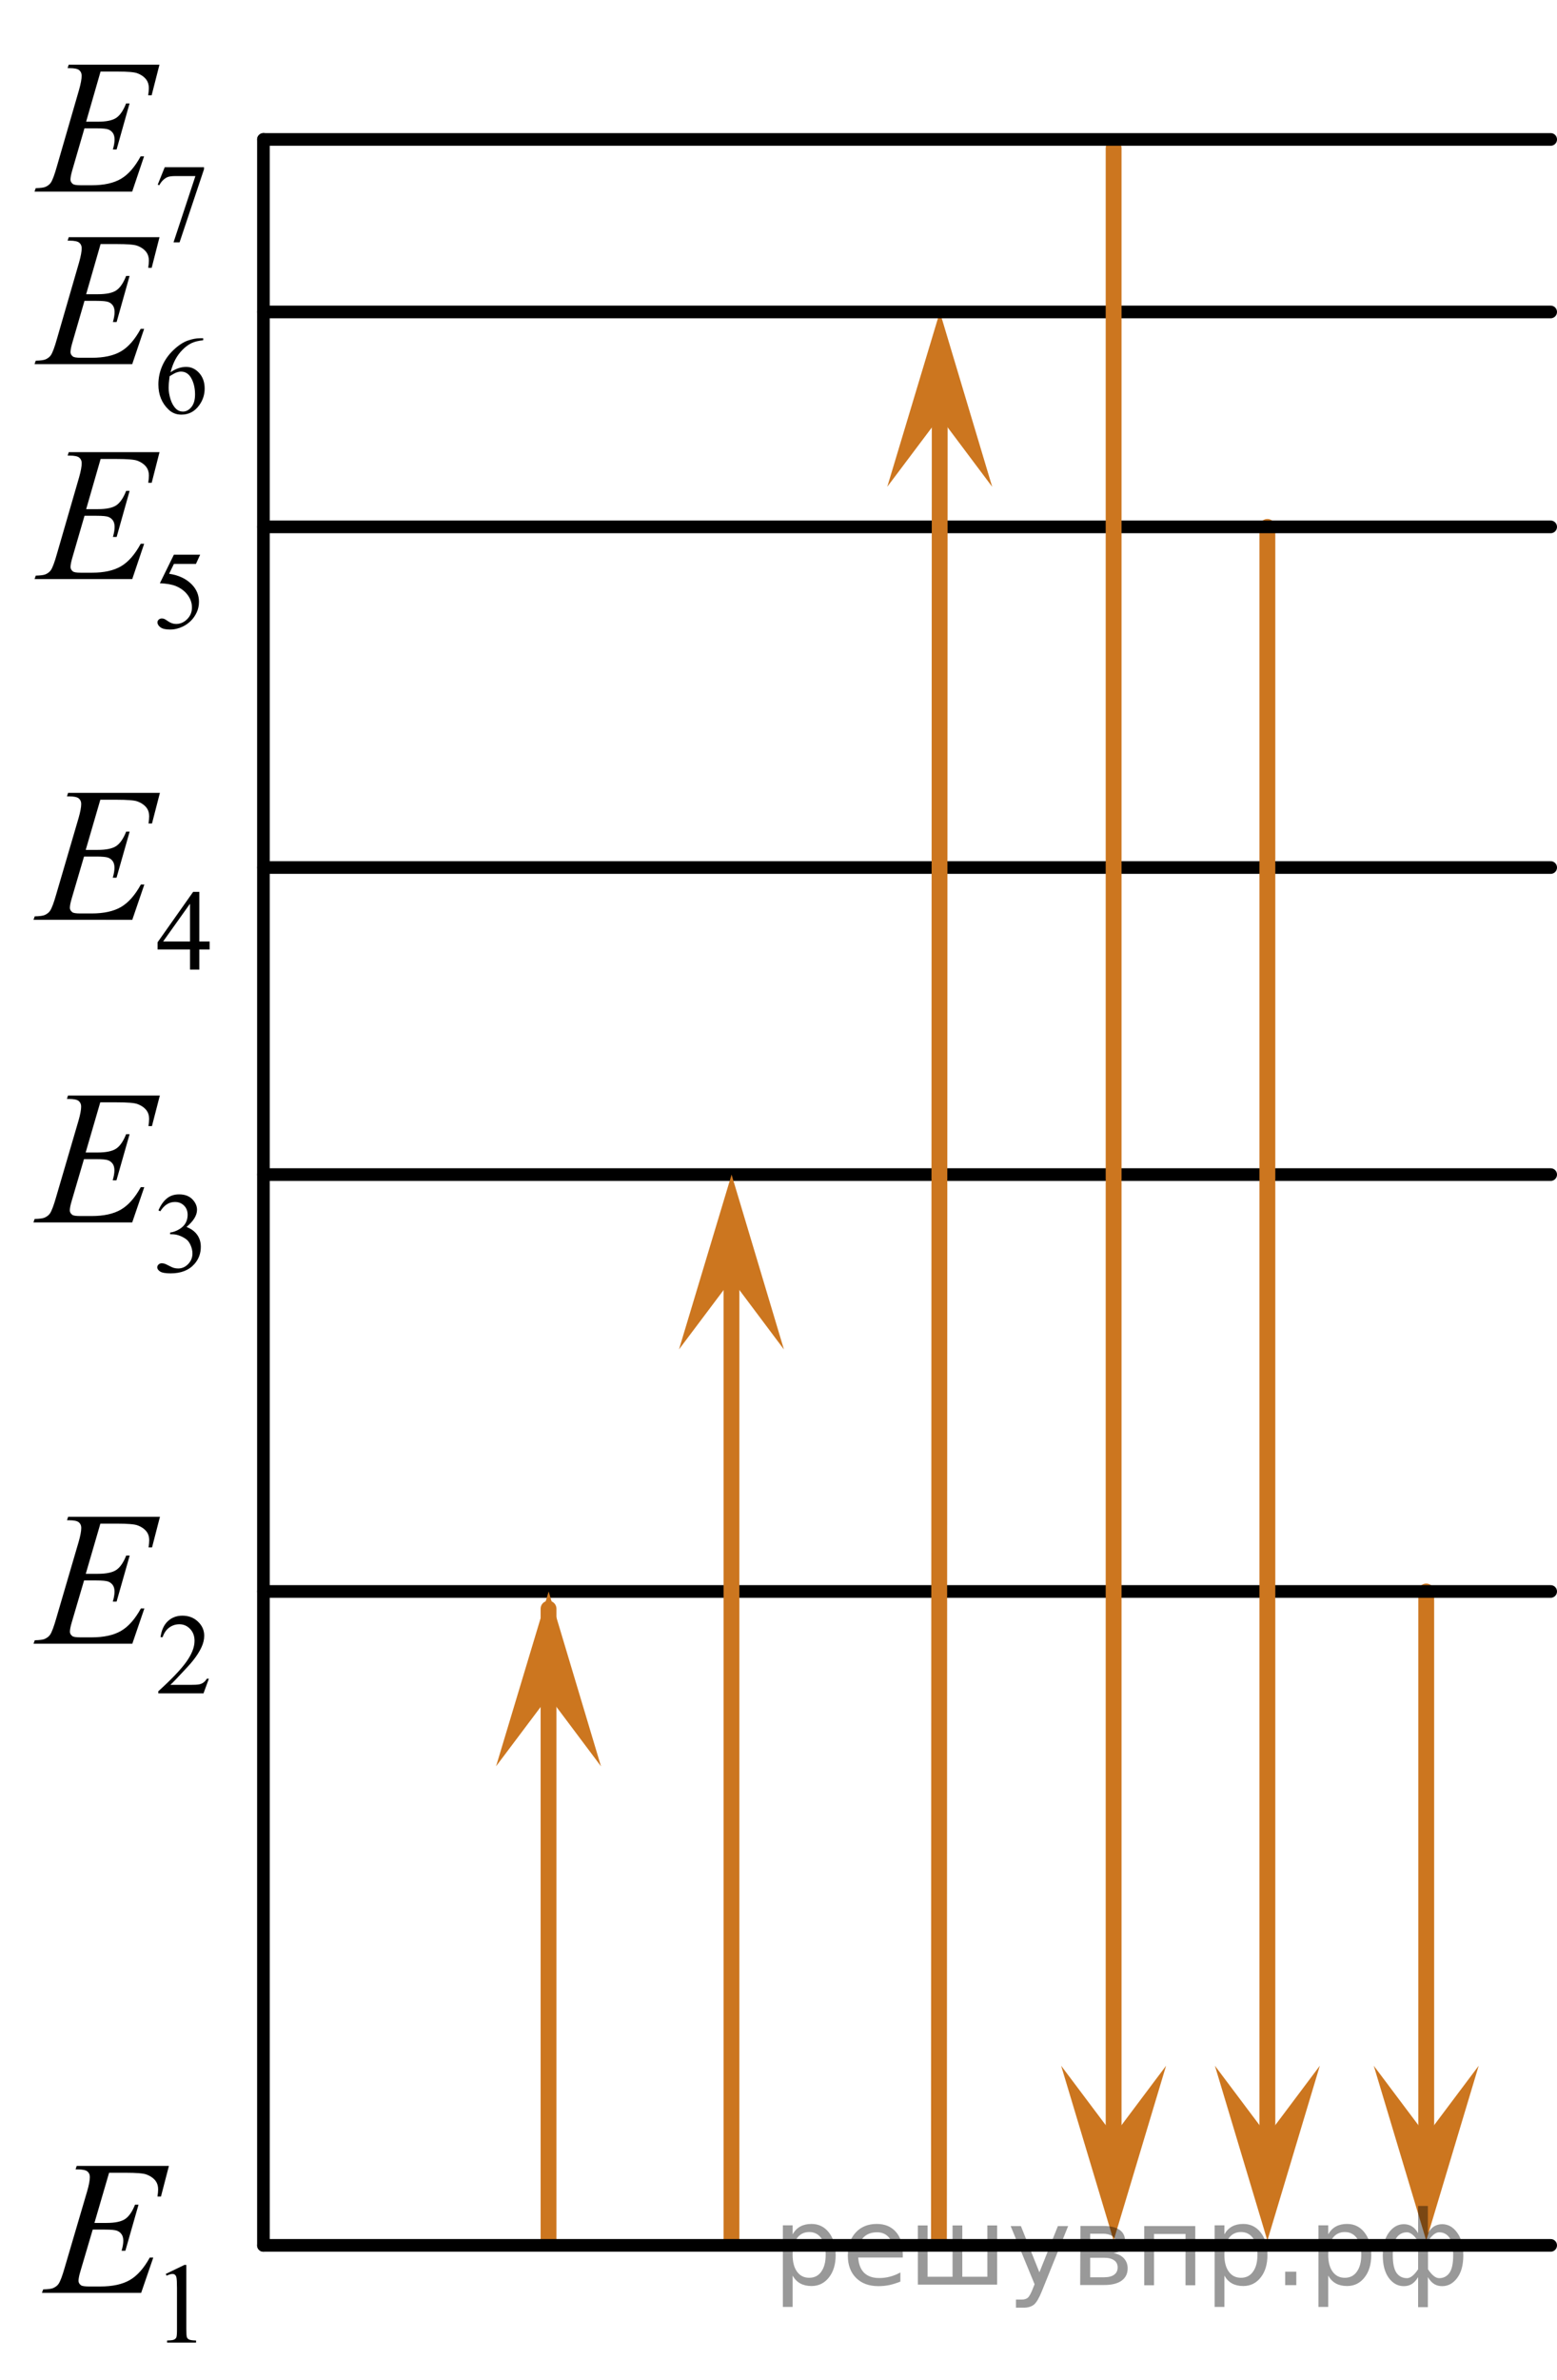 <?xml version="1.0" encoding="utf-8"?>
<!-- Generator: Adobe Illustrator 27.2.0, SVG Export Plug-In . SVG Version: 6.00 Build 0)  -->
<svg version="1.1" id="Layer_1" xmlns="http://www.w3.org/2000/svg" xmlns:xlink="http://www.w3.org/1999/xlink" x="0px" y="0px"
	 width="122.969px" height="187.848px" viewBox="0 0 122.969 187.848" enable-background="new 0 0 122.969 187.848"
	 xml:space="preserve">
<line fill="none" stroke="#000000" stroke-linecap="round" stroke-linejoin="round" stroke-miterlimit="8" x1="20.806" y1="68.472" x2="122.469" y2="68.472"/>
<line fill="none" stroke="#CC761F" stroke-width="1.25" stroke-linecap="round" stroke-linejoin="round" stroke-miterlimit="8" x1="112.641" y1="169.303" x2="112.641" y2="125.611"/>
<line fill="none" stroke="#CC761F" stroke-width="1.25" stroke-linecap="round" stroke-linejoin="round" stroke-miterlimit="8" x1="43.322" y1="126.972" x2="43.322" y2="176.843"/>
<g>
	<g>
		<defs>
			<rect id="SVGID_1_" y="57.466" width="19.407" height="22.011"/>
		</defs>
		<clipPath id="SVGID_00000104673885077138417660000013121639660812575367_">
			<use xlink:href="#SVGID_1_"  overflow="visible"/>
		</clipPath>
		<g clip-path="url(#SVGID_00000104673885077138417660000013121639660812575367_)">
			<path d="M16.555,74.311v0.629h-0.812v1.585h-0.736v-1.585h-2.562v-0.567l2.808-3.978h0.49v3.916H16.555z
				 M15.006,74.311v-2.981l-2.124,2.981H15.006z"/>
		</g>
	</g>
	<g>
		<defs>
			<rect id="SVGID_00000181082908505517861520000017126707763556915896_" y="57.466" width="19.407" height="22.011"/>
		</defs>
		<clipPath id="SVGID_00000029748643095887052410000012647301181718885267_">
			<use xlink:href="#SVGID_00000181082908505517861520000017126707763556915896_"  overflow="visible"/>
		</clipPath>
		<g clip-path="url(#SVGID_00000029748643095887052410000012647301181718885267_)">
			<path d="M7.924,63.121l-1.154,3.96h0.945c0.675,0,1.164-0.102,1.467-0.307c0.303-0.204,0.564-0.582,0.782-1.134
				h0.275L9.204,69.275H8.907c0.089-0.305,0.134-0.566,0.134-0.783c0-0.211-0.043-0.381-0.13-0.51
				c-0.087-0.128-0.206-0.223-0.357-0.284s-0.471-0.093-0.957-0.093h-0.96l-0.976,3.318
				c-0.095,0.32-0.142,0.564-0.142,0.731c0,0.128,0.061,0.241,0.186,0.34c0.084,0.069,0.295,0.103,0.633,0.103
				h0.894c0.968,0,1.743-0.17,2.326-0.51s1.105-0.932,1.567-1.773h0.275l-0.953,2.785H2.645l0.097-0.273
				c0.388-0.01,0.647-0.044,0.782-0.103c0.198-0.088,0.342-0.201,0.432-0.34c0.134-0.201,0.293-0.625,0.477-1.27
				l1.772-6.044c0.14-0.488,0.209-0.859,0.209-1.116c0-0.186-0.066-0.333-0.197-0.44
				c-0.132-0.105-0.389-0.159-0.77-0.159H5.288l0.089-0.273h7.252l-0.625,2.417H11.729
				c0.034-0.227,0.052-0.417,0.052-0.569c0-0.261-0.065-0.48-0.193-0.657c-0.169-0.227-0.415-0.399-0.737-0.518
				c-0.238-0.089-0.787-0.133-1.645-0.133H7.924V63.121z"/>
		</g>
	</g>
</g>
<line fill="none" stroke="#000000" stroke-linecap="round" stroke-linejoin="round" stroke-miterlimit="8" x1="20.806" y1="92.708" x2="122.469" y2="92.708"/>
<g>
	<g>
		<defs>
			<rect id="SVGID_00000127739907028901400740000012124201730065872303_" y="81.352" width="19.407" height="22.01"/>
		</defs>
		<clipPath id="SVGID_00000066503233536910465320000007135057151461804948_">
			<use xlink:href="#SVGID_00000127739907028901400740000012124201730065872303_"  overflow="visible"/>
		</clipPath>
		<g clip-path="url(#SVGID_00000066503233536910465320000007135057151461804948_)">
			<path d="M12.513,95.534c0.173-0.404,0.391-0.717,0.654-0.936c0.263-0.22,0.591-0.33,0.983-0.33
				c0.485,0,0.857,0.156,1.116,0.47c0.196,0.232,0.294,0.482,0.294,0.748c0,0.438-0.276,0.889-0.83,1.355
				c0.372,0.144,0.653,0.352,0.844,0.62c0.191,0.269,0.286,0.585,0.286,0.948c0,0.519-0.167,0.97-0.5,1.351
				c-0.435,0.496-1.063,0.744-1.888,0.744c-0.408,0-0.685-0.051-0.833-0.15c-0.147-0.101-0.221-0.209-0.221-0.323
				c0-0.086,0.035-0.161,0.104-0.227c0.07-0.065,0.154-0.098,0.253-0.098c0.074,0,0.15,0.013,0.228,0.036
				c0.051,0.015,0.165,0.068,0.344,0.161c0.178,0.094,0.302,0.148,0.37,0.166c0.11,0.033,0.228,0.049,0.352,0.049
				c0.304,0,0.567-0.116,0.792-0.35c0.225-0.233,0.337-0.51,0.337-0.828c0-0.233-0.052-0.461-0.156-0.683
				c-0.077-0.165-0.162-0.29-0.254-0.376c-0.128-0.118-0.304-0.226-0.526-0.321
				c-0.224-0.096-0.451-0.144-0.684-0.144h-0.143v-0.133c0.235-0.03,0.471-0.114,0.707-0.253
				c0.237-0.139,0.409-0.306,0.516-0.5c0.107-0.195,0.161-0.409,0.161-0.643c0-0.304-0.096-0.55-0.288-0.737
				c-0.191-0.188-0.431-0.281-0.716-0.281c-0.462,0-0.847,0.244-1.156,0.735L12.513,95.534z"/>
		</g>
	</g>
	<g>
		<defs>
			<rect id="SVGID_00000057831100935928024160000008314656328664929971_" y="81.352" width="19.407" height="22.01"/>
		</defs>
		<clipPath id="SVGID_00000049199877828045044790000003337831071991017365_">
			<use xlink:href="#SVGID_00000057831100935928024160000008314656328664929971_"  overflow="visible"/>
		</clipPath>
		<g clip-path="url(#SVGID_00000049199877828045044790000003337831071991017365_)">
			<path d="M7.919,87.004l-1.154,3.96h0.945c0.675,0,1.164-0.102,1.467-0.307c0.303-0.204,0.564-0.582,0.782-1.134
				h0.275l-1.035,3.635H8.902c0.089-0.305,0.134-0.566,0.134-0.783c0-0.211-0.043-0.381-0.13-0.51
				c-0.087-0.128-0.206-0.223-0.357-0.284s-0.471-0.093-0.957-0.093h-0.96l-0.976,3.318
				c-0.095,0.32-0.142,0.564-0.142,0.731c0,0.128,0.061,0.241,0.186,0.34c0.084,0.068,0.295,0.102,0.633,0.102
				h0.894c0.968,0,1.743-0.17,2.326-0.51c0.583-0.34,1.105-0.931,1.567-1.772h0.275l-0.953,2.785H2.64
				l0.097-0.273c0.388-0.01,0.647-0.044,0.782-0.103c0.198-0.089,0.342-0.202,0.432-0.34
				c0.134-0.202,0.293-0.626,0.477-1.27l1.772-6.044c0.14-0.488,0.209-0.859,0.209-1.116
				c0-0.186-0.066-0.333-0.197-0.44c-0.132-0.105-0.389-0.159-0.77-0.159H5.284l0.089-0.273h7.252l-0.625,2.417
				h-0.275c0.034-0.227,0.052-0.417,0.052-0.569c0-0.261-0.065-0.48-0.193-0.657
				c-0.169-0.227-0.415-0.399-0.737-0.518c-0.238-0.089-0.787-0.133-1.645-0.133H7.919V87.004z"/>
		</g>
	</g>
</g>
<g>
	<g>
		<defs>
			<rect id="SVGID_00000052100675600820490060000016508550872710428329_" y="114.606" width="19.407" height="22.01"/>
		</defs>
		<clipPath id="SVGID_00000169557677070853211230000017277894695665415581_">
			<use xlink:href="#SVGID_00000052100675600820490060000016508550872710428329_"  overflow="visible"/>
		</clipPath>
		<g clip-path="url(#SVGID_00000169557677070853211230000017277894695665415581_)">
			<path d="M16.497,132.495l-0.424,1.156h-3.57v-0.164c1.05-0.95,1.789-1.728,2.218-2.329
				c0.429-0.603,0.643-1.153,0.643-1.652c0-0.381-0.117-0.694-0.352-0.94c-0.234-0.245-0.516-0.367-0.843-0.367
				c-0.298,0-0.565,0.086-0.802,0.259s-0.411,0.426-0.524,0.76h-0.165c0.074-0.546,0.266-0.966,0.573-1.258
				c0.309-0.292,0.692-0.439,1.154-0.439c0.49,0,0.9,0.156,1.23,0.47c0.328,0.312,0.493,0.682,0.493,1.107
				c0,0.304-0.071,0.607-0.215,0.912c-0.22,0.478-0.577,0.984-1.07,1.52c-0.741,0.803-1.204,1.287-1.389,1.452
				h1.58c0.321,0,0.547-0.012,0.677-0.035c0.129-0.023,0.246-0.071,0.35-0.144
				c0.104-0.072,0.195-0.175,0.273-0.308L16.497,132.495L16.497,132.495z"/>
		</g>
	</g>
	<g>
		<defs>
			<rect id="SVGID_00000126300082076385058240000010786590122588139917_" y="114.606" width="19.407" height="22.01"/>
		</defs>
		<clipPath id="SVGID_00000142139868031684153340000006853424234714482587_">
			<use xlink:href="#SVGID_00000126300082076385058240000010786590122588139917_"  overflow="visible"/>
		</clipPath>
		<g clip-path="url(#SVGID_00000142139868031684153340000006853424234714482587_)">
			<path d="M7.928,120.256l-1.154,3.961h0.945c0.675,0,1.164-0.102,1.467-0.307s0.564-0.582,0.782-1.134h0.275
				l-1.035,3.635H8.911c0.089-0.306,0.134-0.566,0.134-0.783c0-0.212-0.043-0.382-0.13-0.51
				s-0.206-0.223-0.357-0.284s-0.471-0.093-0.957-0.093H6.64l-0.976,3.317c-0.095,0.32-0.142,0.565-0.142,0.732
				c0,0.128,0.061,0.241,0.186,0.34c0.084,0.068,0.295,0.102,0.633,0.102h0.894c0.968,0,1.743-0.17,2.326-0.51
				s1.105-0.931,1.567-1.772h0.275l-0.953,2.785H2.649l0.097-0.273c0.388-0.01,0.647-0.044,0.782-0.103
				c0.198-0.089,0.342-0.202,0.432-0.34c0.134-0.202,0.293-0.625,0.477-1.27l1.772-6.045
				c0.14-0.487,0.209-0.859,0.209-1.115c0-0.188-0.066-0.334-0.197-0.44c-0.132-0.106-0.389-0.159-0.77-0.159
				H5.292l0.089-0.273h7.252l-0.625,2.416h-0.275c0.034-0.227,0.052-0.416,0.052-0.568
				c0-0.262-0.065-0.48-0.193-0.658c-0.169-0.227-0.415-0.398-0.737-0.517c-0.238-0.089-0.787-0.134-1.645-0.134
				H7.928V120.256z"/>
		</g>
	</g>
</g>
<g>
	<g>
		<defs>
			
				<rect id="SVGID_00000147196608845261334890000014379118375359432878_" x="0.656" y="165.838" width="18.095" height="22.01"/>
		</defs>
		<clipPath id="SVGID_00000162322570873067564620000008150649625868009137_">
			<use xlink:href="#SVGID_00000147196608845261334890000014379118375359432878_"  overflow="visible"/>
		</clipPath>
		<g clip-path="url(#SVGID_00000162322570873067564620000008150649625868009137_)">
			<path d="M13.09,179.477l1.478-0.713h0.148v5.071c0,0.337,0.014,0.546,0.042,0.629
				c0.029,0.083,0.088,0.146,0.178,0.19s0.272,0.069,0.547,0.075v0.164h-2.286v-0.164
				c0.287-0.006,0.473-0.03,0.556-0.073c0.084-0.042,0.143-0.1,0.175-0.173c0.033-0.072,0.05-0.288,0.05-0.648
				v-3.242c0-0.436-0.016-0.718-0.045-0.842c-0.021-0.094-0.06-0.163-0.114-0.208
				c-0.056-0.044-0.122-0.066-0.199-0.066c-0.111,0-0.265,0.046-0.462,0.138L13.09,179.477z"/>
		</g>
	</g>
	<g>
		<defs>
			
				<rect id="SVGID_00000139289319259501558690000012274395722627466408_" x="0.656" y="165.838" width="18.095" height="22.01"/>
		</defs>
		<clipPath id="SVGID_00000139999393983089631710000006478000354364853132_">
			<use xlink:href="#SVGID_00000139289319259501558690000012274395722627466408_"  overflow="visible"/>
		</clipPath>
		<g clip-path="url(#SVGID_00000139999393983089631710000006478000354364853132_)">
			<path d="M8.616,171.49l-1.158,3.961h0.949c0.678,0,1.169-0.102,1.473-0.307s0.565-0.582,0.785-1.134h0.276
				l-1.039,3.635H9.603c0.09-0.306,0.135-0.566,0.135-0.783c0-0.212-0.044-0.382-0.131-0.51
				c-0.088-0.128-0.207-0.223-0.359-0.284c-0.151-0.061-0.472-0.093-0.96-0.093H7.323l-0.98,3.317
				c-0.095,0.32-0.142,0.565-0.142,0.732c0,0.128,0.061,0.241,0.186,0.34c0.085,0.068,0.297,0.102,0.636,0.102
				h0.896c0.973,0,1.751-0.17,2.337-0.51c0.585-0.34,1.11-0.931,1.573-1.772h0.276l-0.956,2.785h-7.835
				l0.097-0.273c0.389-0.01,0.65-0.044,0.785-0.103c0.199-0.089,0.344-0.202,0.434-0.34
				c0.135-0.202,0.294-0.625,0.478-1.27l1.779-6.045c0.14-0.487,0.209-0.859,0.209-1.115
				c0-0.188-0.065-0.334-0.198-0.44c-0.132-0.106-0.39-0.159-0.773-0.159H5.969l0.09-0.273h7.282l-0.628,2.416
				H12.436c0.035-0.227,0.053-0.416,0.053-0.568c0-0.262-0.065-0.48-0.194-0.658
				c-0.17-0.227-0.416-0.398-0.74-0.517c-0.239-0.089-0.79-0.134-1.652-0.134H8.616V171.49z"/>
		</g>
	</g>
</g>
<line fill="none" stroke="#000000" stroke-linecap="round" stroke-linejoin="round" stroke-miterlimit="8" x1="20.806" y1="11.005" x2="20.806" y2="177.222"/>
<line fill="none" stroke="#000000" stroke-linecap="round" stroke-linejoin="round" stroke-miterlimit="8" x1="20.806" y1="125.611" x2="122.468" y2="125.611"/>
<line fill="none" stroke="#CC761F" stroke-width="1.25" stroke-linecap="round" stroke-linejoin="round" stroke-miterlimit="8" x1="100.095" y1="171.494" x2="100.095" y2="41.586"/>
<line fill="none" stroke="#000000" stroke-linecap="round" stroke-linejoin="round" stroke-miterlimit="8" x1="20.806" y1="41.586" x2="122.468" y2="41.586"/>
<polygon fill-rule="evenodd" clip-rule="evenodd" fill="#CC761F" points="87.952,168.563 92.095,163.043 87.952,176.843 
	83.807,163.043 "/>
<line fill="none" stroke="#CC761F" stroke-width="1.25" stroke-linecap="round" stroke-linejoin="round" stroke-miterlimit="8" x1="57.77" y1="97.044" x2="57.77" y2="176.843"/>
<polygon fill-rule="evenodd" clip-rule="evenodd" fill="#CC761F" points="100.096,168.563 104.238,163.043 100.096,176.843 
	95.951,163.043 "/>
<polygon fill-rule="evenodd" clip-rule="evenodd" fill="#CC761F" points="74.223,32.903 70.075,38.42 74.228,24.622 
	78.363,38.425 "/>
<polygon fill-rule="evenodd" clip-rule="evenodd" fill="#CC761F" points="112.642,168.564 116.785,163.043 112.642,176.843 
	108.497,163.043 "/>
<line fill="none" stroke="#CC761F" stroke-width="1.25" stroke-linecap="round" stroke-linejoin="round" stroke-miterlimit="8" x1="74.156" y1="176.847" x2="74.219" y2="29.729"/>
<line fill="none" stroke="#000000" stroke-linecap="round" stroke-linejoin="round" stroke-miterlimit="8" x1="20.806" y1="24.622" x2="122.468" y2="24.622"/>
<line fill="none" stroke="#CC761F" stroke-width="1.25" stroke-linecap="round" stroke-linejoin="round" stroke-miterlimit="8" x1="87.951" y1="169.96" x2="87.951" y2="11.686"/>
<line fill="none" stroke="#000000" stroke-linecap="round" stroke-linejoin="round" stroke-miterlimit="8" x1="20.805" y1="177.222" x2="122.468" y2="177.222"/>
<g>
	<defs>
		<polygon id="SVGID_00000075866225897198854470000008113339674167800510_" points="0.113,52.591 19.295,52.591 
			19.295,30.58 0.113,30.58 0.113,52.591 		"/>
	</defs>
	<clipPath id="SVGID_00000157273179213639244400000014126601338003570838_">
		<use xlink:href="#SVGID_00000075866225897198854470000008113339674167800510_"  overflow="visible"/>
	</clipPath>
	<g clip-path="url(#SVGID_00000157273179213639244400000014126601338003570838_)">
		<path d="M15.809,43.779l-0.333,0.728h-1.74l-0.38,0.779c0.754,0.111,1.351,0.393,1.792,0.844
			c0.378,0.388,0.566,0.845,0.566,1.37c0,0.306-0.061,0.588-0.185,0.848c-0.123,0.26-0.279,0.481-0.467,0.664
			s-0.397,0.33-0.627,0.441c-0.327,0.157-0.662,0.235-1.006,0.235c-0.348,0-0.6-0.059-0.758-0.177
			c-0.157-0.119-0.236-0.249-0.236-0.392c0-0.08,0.032-0.15,0.098-0.212s0.148-0.092,0.248-0.092
			c0.073,0,0.139,0.012,0.193,0.035c0.056,0.022,0.15,0.081,0.284,0.175c0.213,0.148,0.429,0.223,0.648,0.223
			c0.332,0,0.625-0.127,0.876-0.379c0.252-0.252,0.378-0.56,0.378-0.923c0-0.351-0.112-0.679-0.337-0.983
			c-0.225-0.304-0.535-0.539-0.93-0.704c-0.31-0.128-0.732-0.203-1.267-0.223l1.108-2.257H15.809z"/>
	</g>
	<g clip-path="url(#SVGID_00000157273179213639244400000014126601338003570838_)">
		<path d="M7.947,36.225l-1.141,3.96h0.935c0.667,0,1.15-0.102,1.45-0.307c0.299-0.205,0.557-0.583,0.772-1.134
			h0.273l-1.023,3.635H8.919c0.088-0.305,0.133-0.566,0.133-0.783c0-0.211-0.043-0.381-0.129-0.51
			c-0.086-0.128-0.204-0.223-0.353-0.284s-0.465-0.093-0.945-0.093H6.675L5.71,44.028
			c-0.093,0.32-0.14,0.564-0.14,0.731c0,0.128,0.061,0.241,0.185,0.34c0.083,0.069,0.291,0.103,0.625,0.103h0.883
			c0.957,0,1.724-0.17,2.3-0.51c0.577-0.34,1.093-0.931,1.55-1.773h0.272l-0.941,2.786H2.729l0.096-0.273
			c0.383-0.01,0.641-0.044,0.773-0.103c0.195-0.088,0.338-0.202,0.427-0.34c0.132-0.202,0.289-0.625,0.471-1.271
			l1.751-6.044c0.138-0.488,0.206-0.859,0.206-1.116c0-0.187-0.065-0.334-0.194-0.44s-0.384-0.159-0.762-0.159
			H5.343l0.088-0.273h7.168l-0.618,2.417H11.708c0.034-0.227,0.052-0.416,0.052-0.569
			c0-0.261-0.065-0.48-0.191-0.657c-0.167-0.227-0.41-0.399-0.729-0.518c-0.235-0.088-0.778-0.133-1.627-0.133
			H7.947z"/>
	</g>
</g>
<g>
	<defs>
		<polygon id="SVGID_00000032615770754338476380000001809742230887248564_" points="0.113,35.628 19.295,35.628 19.295,13.617 
			0.113,13.617 0.113,35.628 		"/>
	</defs>
	<clipPath id="SVGID_00000165196604290051422210000001440999437103371693_">
		<use xlink:href="#SVGID_00000032615770754338476380000001809742230887248564_"  overflow="visible"/>
	</clipPath>
	<g clip-path="url(#SVGID_00000165196604290051422210000001440999437103371693_)">
		<path d="M16.049,26.696v0.159c-0.375,0.037-0.682,0.112-0.919,0.225s-0.472,0.285-0.704,0.516
			c-0.231,0.231-0.423,0.489-0.575,0.773s-0.279,0.622-0.382,1.013c0.409-0.283,0.82-0.424,1.232-0.424
			c0.396,0,0.738,0.16,1.028,0.479s0.435,0.731,0.435,1.233c0,0.485-0.146,0.928-0.44,1.328
			c-0.352,0.485-0.818,0.728-1.398,0.728c-0.396,0-0.731-0.131-1.007-0.394c-0.54-0.511-0.81-1.173-0.81-1.987
			c0-0.519,0.104-1.013,0.311-1.481c0.208-0.468,0.504-0.884,0.89-1.246c0.385-0.363,0.754-0.606,1.106-0.732
			c0.352-0.126,0.681-0.189,0.985-0.189H16.049z M13.396,29.693c-0.052,0.386-0.077,0.697-0.077,0.934
			c0,0.274,0.051,0.572,0.151,0.893c0.101,0.321,0.251,0.576,0.45,0.764c0.144,0.134,0.321,0.201,0.528,0.201
			c0.248,0,0.469-0.117,0.664-0.351c0.194-0.234,0.292-0.568,0.292-1.002c0-0.488-0.097-0.911-0.29-1.268
			s-0.468-0.535-0.823-0.535c-0.108,0-0.224,0.023-0.348,0.068C13.82,29.444,13.638,29.542,13.396,29.693z"/>
	</g>
	<g clip-path="url(#SVGID_00000165196604290051422210000001440999437103371693_)">
		<path d="M7.945,19.262l-1.141,3.96h0.935c0.667,0,1.15-0.102,1.45-0.307c0.299-0.205,0.557-0.583,0.772-1.134
			h0.273L9.211,25.416H8.917c0.088-0.305,0.133-0.566,0.133-0.783c0-0.211-0.043-0.381-0.129-0.51
			c-0.086-0.128-0.204-0.223-0.353-0.284s-0.465-0.093-0.945-0.093H6.673L5.708,27.064
			c-0.093,0.32-0.14,0.564-0.14,0.731c0,0.128,0.061,0.241,0.185,0.34c0.083,0.069,0.291,0.103,0.625,0.103h0.883
			c0.957,0,1.724-0.17,2.3-0.51c0.577-0.34,1.093-0.931,1.55-1.773h0.272l-0.941,2.786H2.728l0.096-0.273
			c0.383-0.01,0.641-0.044,0.773-0.103c0.195-0.088,0.338-0.202,0.427-0.34c0.132-0.202,0.289-0.625,0.471-1.271
			l1.751-6.044c0.138-0.488,0.206-0.859,0.206-1.116c0-0.187-0.065-0.334-0.194-0.44s-0.384-0.159-0.762-0.159
			H5.341l0.088-0.273h7.168l-0.618,2.417h-0.273c0.034-0.227,0.052-0.416,0.052-0.569
			c0-0.261-0.065-0.48-0.191-0.657c-0.167-0.227-0.41-0.399-0.729-0.518c-0.235-0.088-0.778-0.133-1.627-0.133
			H7.945z"/>
	</g>
</g>
<g>
	<defs>
		<polygon id="SVGID_00000013902602305040620930000000296624243945287864_" points="0.113,22.011 19.295,22.011 19.295,0 
			0.113,0 0.113,22.011 		"/>
	</defs>
	<clipPath id="SVGID_00000177473181096121817900000009156564144533223591_">
		<use xlink:href="#SVGID_00000013902602305040620930000000296624243945287864_"  overflow="visible"/>
	</clipPath>
	<g clip-path="url(#SVGID_00000177473181096121817900000009156564144533223591_)">
		<path d="M13.01,13.199h3.101v0.163l-1.928,5.764h-0.477l1.727-5.229h-1.591c-0.321,0-0.55,0.039-0.686,0.116
			c-0.238,0.131-0.431,0.334-0.575,0.608l-0.124-0.047L13.01,13.199z"/>
	</g>
	<g clip-path="url(#SVGID_00000177473181096121817900000009156564144533223591_)">
		<path d="M7.943,5.645L6.802,9.605h0.935c0.667,0,1.15-0.102,1.45-0.307c0.299-0.205,0.557-0.583,0.772-1.134
			h0.273l-1.023,3.635H8.915c0.088-0.305,0.133-0.566,0.133-0.783c0-0.211-0.043-0.381-0.129-0.51
			c-0.086-0.128-0.204-0.223-0.353-0.284s-0.465-0.093-0.945-0.093H6.67l-0.965,3.318
			c-0.093,0.32-0.14,0.564-0.14,0.731c0,0.128,0.061,0.241,0.185,0.34c0.083,0.069,0.291,0.103,0.625,0.103h0.883
			c0.957,0,1.724-0.17,2.3-0.51c0.577-0.34,1.093-0.931,1.55-1.773h0.272l-0.941,2.786H2.725l0.096-0.273
			c0.383-0.01,0.641-0.044,0.773-0.103c0.195-0.088,0.338-0.202,0.427-0.34c0.132-0.202,0.289-0.625,0.471-1.271
			l1.751-6.044c0.138-0.488,0.206-0.859,0.206-1.116c0-0.187-0.065-0.334-0.194-0.44S5.871,5.379,5.493,5.379
			H5.338l0.088-0.273h7.168l-0.618,2.417h-0.273c0.034-0.227,0.052-0.416,0.052-0.569
			c0-0.261-0.065-0.48-0.191-0.657c-0.167-0.227-0.41-0.399-0.729-0.518c-0.235-0.088-0.778-0.133-1.627-0.133
			H7.943z"/>
	</g>
</g>
<line fill="none" stroke="#000000" stroke-linecap="round" stroke-linejoin="round" stroke-miterlimit="8" x1="20.807" y1="11.005" x2="122.469" y2="11.005"/>
<polygon fill-rule="evenodd" clip-rule="evenodd" fill="#CC761F" points="43.326,133.891 39.178,139.409 43.331,125.611 
	47.466,139.413 "/>
<polygon fill-rule="evenodd" clip-rule="evenodd" fill="#CC761F" points="57.774,100.988 53.626,106.505 57.779,92.708 
	61.914,106.51 "/>
<g style="stroke:none;fill:#000;fill-opacity:0.40"><path d="m 62.6,179.6 v 2.48 h -0.77 v -6.44 h 0.77 v 0.71 q 0.24,-0.42 0.61,-0.62 0.37,-0.20 0.88,-0.20 0.85,0 1.38,0.68 0.53,0.68 0.53,1.77 0,1.10 -0.53,1.77 -0.53,0.68 -1.38,0.68 -0.51,0 -0.88,-0.20 -0.37,-0.20 -0.61,-0.62 z m 2.61,-1.63 q 0,-0.85 -0.35,-1.32 -0.35,-0.48 -0.95,-0.48 -0.61,0 -0.96,0.48 -0.35,0.48 -0.35,1.32 0,0.85 0.35,1.33 0.35,0.48 0.96,0.48 0.61,0 0.95,-0.48 0.35,-0.48 0.35,-1.33 z"/><path d="m 71.3,177.8 v 0.38 h -3.52 q 0.05,0.79 0.47,1.21 0.43,0.41 1.19,0.41 0.44,0 0.85,-0.11 0.42,-0.11 0.82,-0.33 v 0.72 q -0.41,0.17 -0.85,0.27 -0.43,0.09 -0.88,0.09 -1.12,0 -1.77,-0.65 -0.65,-0.65 -0.65,-1.76 0,-1.15 0.62,-1.82 0.62,-0.68 1.67,-0.68 0.94,0 1.49,0.61 0.55,0.60 0.55,1.65 z m -0.77,-0.23 q -0.01,-0.63 -0.35,-1.00 -0.34,-0.38 -0.91,-0.38 -0.64,0 -1.03,0.36 -0.38,0.36 -0.44,1.02 z"/><path d="m 76.0,179.7 h 1.98 v -4.05 h 0.77 v 4.67 h -6.26 v -4.67 h 0.77 v 4.05 h 1.97 v -4.05 h 0.77 z"/><path d="m 82.3,180.8 q -0.33,0.83 -0.63,1.09 -0.31,0.25 -0.82,0.25 h -0.61 v -0.64 h 0.45 q 0.32,0 0.49,-0.15 0.17,-0.15 0.39,-0.71 l 0.14,-0.35 -1.89,-4.59 h 0.81 l 1.46,3.65 1.46,-3.65 h 0.81 z"/><path d="m 86.1,178.2 v 1.54 h 1.09 q 0.53,0 0.80,-0.20 0.28,-0.20 0.28,-0.57 0,-0.38 -0.28,-0.57 -0.28,-0.20 -0.80,-0.20 z m 0,-1.90 v 1.29 h 1.01 q 0.43,0 0.71,-0.17 0.28,-0.17 0.28,-0.48 0,-0.31 -0.28,-0.47 -0.28,-0.17 -0.71,-0.17 z m -0.77,-0.61 h 1.82 q 0.82,0 1.26,0.30 0.44,0.30 0.44,0.85 0,0.43 -0.23,0.68 -0.23,0.25 -0.67,0.31 0.53,0.10 0.82,0.42 0.29,0.32 0.29,0.79 0,0.62 -0.48,0.97 -0.48,0.34 -1.37,0.34 h -1.90 z"/><path d="m 94.4,175.7 v 4.67 h -0.77 v -4.05 h -2.49 v 4.05 h -0.77 v -4.67 z"/><path d="m 96.7,179.6 v 2.48 h -0.77 v -6.44 h 0.77 v 0.71 q 0.24,-0.42 0.61,-0.62 0.37,-0.20 0.88,-0.20 0.85,0 1.38,0.68 0.53,0.68 0.53,1.77 0,1.10 -0.53,1.77 -0.53,0.68 -1.38,0.68 -0.51,0 -0.88,-0.20 -0.37,-0.20 -0.61,-0.62 z m 2.61,-1.63 q 0,-0.85 -0.35,-1.32 -0.35,-0.48 -0.95,-0.48 -0.61,0 -0.96,0.48 -0.35,0.48 -0.35,1.32 0,0.85 0.35,1.33 0.35,0.48 0.96,0.48 0.61,0 0.95,-0.48 0.35,-0.48 0.35,-1.33 z"/><path d="m 101.5,179.3 h 0.88 v 1.06 h -0.88 z"/><path d="m 104.9,179.6 v 2.48 h -0.77 v -6.44 h 0.77 v 0.71 q 0.24,-0.42 0.61,-0.62 0.37,-0.20 0.88,-0.20 0.85,0 1.38,0.68 0.53,0.68 0.53,1.77 0,1.10 -0.53,1.77 -0.53,0.68 -1.38,0.68 -0.51,0 -0.88,-0.20 -0.37,-0.20 -0.61,-0.62 z m 2.61,-1.63 q 0,-0.85 -0.35,-1.32 -0.35,-0.48 -0.95,-0.48 -0.61,0 -0.96,0.48 -0.35,0.48 -0.35,1.32 0,0.85 0.35,1.33 0.35,0.48 0.96,0.48 0.61,0 0.95,-0.48 0.35,-0.48 0.35,-1.33 z"/><path d="m 110.0,178.0 q 0,0.98 0.30,1.40 0.30,0.41 0.82,0.41 0.41,0 0.88,-0.70 v -2.22 q -0.47,-0.70 -0.88,-0.70 -0.51,0 -0.82,0.42 -0.30,0.41 -0.30,1.39 z m 2,4.10 v -2.37 q -0.24,0.39 -0.51,0.55 -0.27,0.16 -0.62,0.16 -0.70,0 -1.18,-0.64 -0.48,-0.65 -0.48,-1.79 0,-1.15 0.48,-1.80 0.49,-0.66 1.18,-0.66 0.35,0 0.62,0.16 0.28,0.16 0.51,0.55 v -2.15 h 0.77 v 2.15 q 0.24,-0.39 0.51,-0.55 0.28,-0.16 0.62,-0.16 0.70,0 1.18,0.66 0.49,0.66 0.49,1.80 0,1.15 -0.49,1.79 -0.48,0.64 -1.18,0.64 -0.35,0 -0.62,-0.16 -0.27,-0.16 -0.51,-0.55 v 2.37 z m 2.77,-4.10 q 0,-0.98 -0.30,-1.39 -0.30,-0.42 -0.81,-0.42 -0.41,0 -0.88,0.70 v 2.22 q 0.47,0.70 0.88,0.70 0.51,0 0.81,-0.41 0.30,-0.42 0.30,-1.40 z"/></g></svg>

<!--File created and owned by https://sdamgia.ru. Copying is prohibited. All rights reserved.-->
